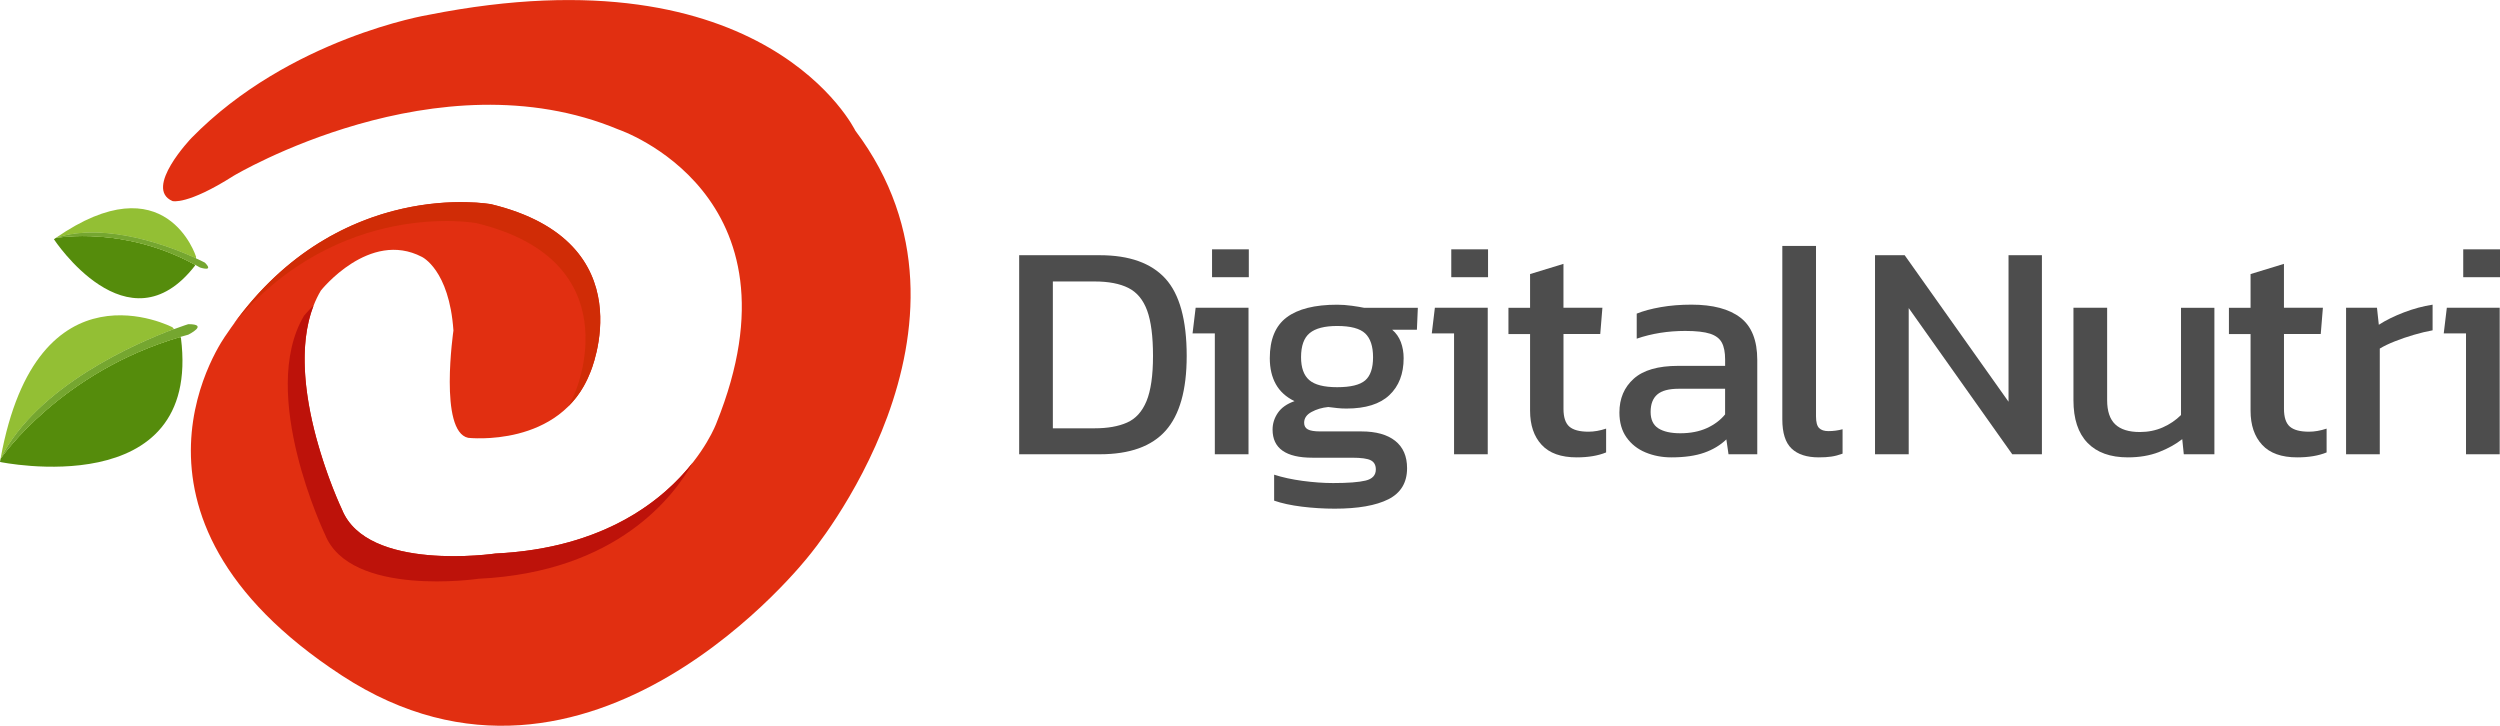 <?xml version="1.0" encoding="utf-8"?>
<!-- Generator: Adobe Illustrator 24.1.1, SVG Export Plug-In . SVG Version: 6.00 Build 0)  -->
<svg version="1.1" id="Camada_1" xmlns="http://www.w3.org/2000/svg" xmlns:xlink="http://www.w3.org/1999/xlink" x="0px" y="0px"
	 viewBox="0 0 908.34 263.68" style="enable-background:new 0 0 908.34 263.68;" xml:space="preserve">
<style type="text/css">
	.st0{fill:#4D4D4D;}
	.st1{fill:#E12F11;}
	.st2{fill:#D02C06;}
	.st3{fill:#BD120A;}
	.st4{fill:#93BF34;}
	.st5{fill:#558C0C;}
	.st6{fill:#75A630;}
</style>
<g>
	<g>
		<path class="st0" d="M370.3,165.05V92.73h29.31c10.7,0,18.64,2.83,23.81,8.48c5.16,5.65,7.75,15.03,7.75,28.13
			c0,12.35-2.55,21.39-7.64,27.12c-5.09,5.73-13.07,8.59-23.92,8.59H370.3z M382.54,155.62h15.16c4.72,0,8.65-0.69,11.79-2.08
			c3.15-1.38,5.5-3.99,7.08-7.8c1.57-3.82,2.36-9.28,2.36-16.4c0-7.11-0.71-12.62-2.13-16.51c-1.43-3.89-3.69-6.63-6.8-8.2
			c-3.11-1.57-7.2-2.36-12.3-2.36h-15.16V155.62z"/>
		<path class="st0" d="M441.39,165.05v-43.91h-8.09l1.12-9.32h19.21v53.23H441.39z M440.38,100.7V90.6h13.36v10.11H440.38z"/>
		<path class="st0" d="M484.96,184.82c-3.97,0-7.94-0.24-11.91-0.73c-3.97-0.49-7.34-1.22-10.11-2.19v-9.43
			c2.99,0.97,6.44,1.72,10.33,2.25c3.89,0.52,7.6,0.79,11.12,0.79c5.39,0,9.32-0.3,11.79-0.9c2.47-0.6,3.71-1.95,3.71-4.04
			c0-1.57-0.6-2.68-1.8-3.31c-1.2-0.64-3.48-0.96-6.85-0.96h-14.38c-9.66,0-14.49-3.4-14.49-10.22c0-2.17,0.64-4.19,1.91-6.06
			c1.27-1.87,3.3-3.3,6.06-4.27c-3.07-1.49-5.33-3.55-6.79-6.18c-1.46-2.62-2.19-5.76-2.19-9.43c0-6.81,2.04-11.75,6.12-14.82
			c4.08-3.07,10.2-4.61,18.36-4.61c1.72,0,3.52,0.13,5.39,0.39c1.87,0.26,3.33,0.51,4.38,0.73h19.54l-0.34,7.97h-8.98
			c1.42,1.2,2.47,2.7,3.15,4.49c0.67,1.8,1.01,3.75,1.01,5.84c0,5.69-1.72,10.16-5.17,13.42c-3.44,3.26-8.64,4.89-15.61,4.89
			c-1.2,0-2.3-0.06-3.31-0.17c-1.01-0.11-2.11-0.24-3.31-0.39c-2.25,0.23-4.26,0.82-6.06,1.8c-1.8,0.97-2.69,2.28-2.69,3.93
			c0,1.12,0.45,1.93,1.35,2.41c0.9,0.49,2.4,0.73,4.49,0.73h14.94c5.32,0,9.41,1.14,12.3,3.42c2.88,2.29,4.32,5.6,4.32,9.94
			c0,5.24-2.27,9-6.79,11.29C499.91,183.68,493.42,184.82,484.96,184.82z M485.85,140.68c4.87,0,8.25-0.82,10.17-2.47
			c1.91-1.65,2.86-4.45,2.86-8.42s-0.96-6.85-2.86-8.65c-1.91-1.8-5.3-2.7-10.17-2.7c-4.57,0-7.9,0.86-9.99,2.58
			c-2.09,1.72-3.14,4.64-3.14,8.76c0,3.82,0.99,6.59,2.97,8.31C477.68,139.82,481.06,140.68,485.85,140.68z"/>
		<path class="st0" d="M528.31,165.05v-43.91h-8.09l1.12-9.32h19.21v53.23H528.31z M527.3,100.7V90.6h13.36v10.11H527.3z"/>
		<path class="st0" d="M572.89,166.18c-5.69,0-9.94-1.51-12.75-4.55c-2.81-3.03-4.21-7.17-4.21-12.41v-27.85h-7.86v-9.54h7.86V99.58
			l12.13-3.71v15.95h14.15l-0.78,9.54h-13.36v27.18c0,3.07,0.71,5.22,2.13,6.46c1.42,1.23,3.74,1.85,6.96,1.85
			c2.02,0,4.16-0.37,6.4-1.12v8.65C580.64,165.58,577.08,166.18,572.89,166.18z"/>
		<path class="st0" d="M607.26,166.18c-3.37,0-6.5-0.6-9.38-1.8c-2.88-1.2-5.18-3.01-6.91-5.45c-1.72-2.43-2.58-5.45-2.58-9.04
			c0-5.09,1.74-9.19,5.22-12.3c3.48-3.11,8.85-4.66,16.12-4.66h17.07v-2.36c0-2.54-0.39-4.57-1.18-6.06
			c-0.79-1.5-2.21-2.58-4.27-3.26c-2.06-0.67-5.07-1.01-9.04-1.01c-6.29,0-12.17,0.94-17.63,2.81v-9.1c2.4-0.97,5.32-1.76,8.76-2.36
			c3.44-0.6,7.15-0.9,11.12-0.9c7.78,0,13.72,1.57,17.8,4.72s6.12,8.27,6.12,15.38v34.25h-10.45l-0.78-5.39
			c-2.18,2.1-4.85,3.71-8.03,4.83C616.03,165.61,612.05,166.18,607.26,166.18z M610.51,157.42c3.67,0,6.86-0.62,9.6-1.85
			c2.73-1.24,4.96-2.9,6.68-5v-9.32h-16.84c-3.6,0-6.2,0.69-7.8,2.08c-1.61,1.39-2.42,3.5-2.42,6.35c0,2.77,0.94,4.75,2.81,5.95
			C604.41,156.82,607.07,157.42,610.51,157.42z"/>
		<path class="st0" d="M660.83,166.18c-4.35,0-7.64-1.07-9.88-3.2c-2.25-2.13-3.37-5.67-3.37-10.61v-63h12.24v61.88
			c0,2.1,0.37,3.52,1.12,4.27s1.87,1.12,3.37,1.12c1.8,0,3.52-0.23,5.16-0.68v8.87c-1.42,0.52-2.79,0.88-4.1,1.07
			S662.55,166.18,660.83,166.18z"/>
		<path class="st0" d="M681.26,165.05V92.73h10.78l37.73,53.23V92.73h12.13v72.32h-10.78l-37.62-53.12v53.12H681.26z"/>
		<path class="st0" d="M773.12,166.18c-6.36,0-11.25-1.76-14.65-5.28c-3.41-3.52-5.11-8.68-5.11-15.5v-33.58h12.24v33.58
			c0,3.97,0.97,6.89,2.92,8.76c1.95,1.87,4.94,2.81,8.98,2.81c2.99,0,5.77-0.56,8.31-1.68c2.54-1.12,4.75-2.62,6.63-4.49v-38.97
			h12.13v53.23h-11.12l-0.56-5.5c-2.4,1.87-5.24,3.44-8.53,4.72C781.06,165.54,777.32,166.18,773.12,166.18z"/>
		<path class="st0" d="M834.67,166.18c-5.69,0-9.94-1.51-12.75-4.55c-2.81-3.03-4.21-7.17-4.21-12.41v-27.85h-7.86v-9.54h7.86V99.58
			l12.13-3.71v15.95h14.15l-0.78,9.54h-13.36v27.18c0,3.07,0.71,5.22,2.13,6.46c1.42,1.23,3.74,1.85,6.96,1.85
			c2.02,0,4.16-0.37,6.4-1.12v8.65C842.42,165.58,838.86,166.18,834.67,166.18z"/>
		<path class="st0" d="M852.41,165.05v-53.23h11.23l0.67,6.18c2.54-1.64,5.58-3.14,9.1-4.49c3.52-1.35,7-2.28,10.44-2.81v9.32
			c-2.09,0.37-4.36,0.92-6.79,1.63c-2.43,0.71-4.73,1.5-6.9,2.36c-2.18,0.86-4.01,1.74-5.5,2.64v38.41H852.41z"/>
		<path class="st0" d="M895.99,165.05v-43.91h-8.09l1.12-9.32h19.21v53.23H895.99z M894.98,100.7V90.6h13.36v10.11H894.98z"/>
	</g>
	<g>
		<path class="st1" d="M69.57,50.13c0,0-17.58,18.35-6.88,22.93c0,0,5.35,1.53,22.17-9.17c0,0,74.15-44.34,139.9-16.82
			c0,0,69.18,23.32,35.55,106.64c0,0-16.05,44.34-80.27,47.4c0,0-46.63,6.88-55.81-16.05c0,0-24.46-51.22-7.64-79.5
			c0,0,17.58-22.17,36.69-12.23c0,0,9.94,4.59,11.47,26.76c0,0-5.35,36.69,5.35,38.99c0,0,33.64,3.82,44.34-23.7
			c0,0,20.64-47.4-35.93-61.16c0,0-57.33-10.7-96.32,47.4c0,0-48.16,64.98,42.05,123.84s169.71-43.57,169.71-43.57
			s70.33-83.33,16.82-154.42c0,0-32.11-66.51-155.18-42.05C155.57,5.4,105.11,13.81,69.57,50.13z"/>
		<path class="st2" d="M214.43,135.36c-1.99,5.11-4.77,9.14-7.98,12.32c0.98-1.66,1.87-3.47,2.63-5.44c0,0,20.64-47.4-35.93-61.16
			c0,0-49.9-9.31-88.25,36.6c38.88-53.7,93.6-43.48,93.6-43.48C235.07,87.97,214.43,135.36,214.43,135.36z"/>
		<path class="st3" d="M251.69,168.08c-6.52,11.8-27.23,39.79-77.78,42.2c0,0-46.63,6.88-55.81-16.05c0,0-24.46-51.22-7.64-79.5
			c0,0,1.26-1.59,3.47-3.72c-11.26,28.93,10.29,74.05,10.29,74.05c9.17,22.93,55.81,16.05,55.81,16.05
			C219.98,199.2,241.29,181.32,251.69,168.08z"/>
	</g>
	<g>
		<path class="st4" d="M63.22,119.59c-13.5,5.02-49.57,20.53-62.99,47.04c-0.01,0.02-0.02,0.02-0.02,0.02
			c13.32-73.44,62.47-47.73,62.47-47.73L63.22,119.59z"/>
		<path class="st5" d="M0,167.85c0.07-0.41,0.14-0.8,0.21-1.2c0,0,0.01-0.01,0.02-0.02c0.67-0.98,22.07-31.6,65.25-44.2l0.26,0.32
			C73.39,183.14,0,167.85,0,167.85z"/>
		<path class="st4" d="M65.48,122.43c-43.18,12.6-64.58,43.22-65.25,44.2c13.42-26.51,49.49-42.01,62.99-47.04L65.48,122.43z"/>
		<path class="st6" d="M68.42,121.6c-0.99,0.27-1.96,0.54-2.94,0.83c-43.18,12.6-64.58,43.22-65.25,44.2
			c13.42-26.51,49.49-42.01,62.99-47.04c3.26-1.21,5.2-1.81,5.2-1.81C76.06,117.78,68.42,121.6,68.42,121.6z"/>
	</g>
	<g>
		<path class="st4" d="M71.18,93.85c-8.57-3.92-32.44-13.44-50.92-7.38c-0.01,0-0.02,0-0.02,0c40.15-27.82,51,6.82,51,6.82
			L71.18,93.85z"/>
		<path class="st5" d="M19.59,86.93c0.22-0.16,0.44-0.31,0.65-0.46c0,0,0.01,0,0.02,0c0.76-0.14,24.84-4.41,50.65,9.74l-0.03,0.27
			C46.48,127.97,19.59,86.93,19.59,86.93z"/>
		<path class="st4" d="M70.92,96.21c-25.81-14.15-49.89-9.88-50.65-9.74c18.48-6.06,42.35,3.46,50.92,7.38L70.92,96.21z"/>
		<path class="st6" d="M72.66,97.19c-0.58-0.33-1.16-0.66-1.74-0.98c-25.81-14.15-49.89-9.88-50.65-9.74
			c18.48-6.06,42.35,3.46,50.92,7.38c2.07,0.95,3.24,1.57,3.24,1.57C77.96,98.96,72.66,97.19,72.66,97.19z"/>
	</g>
</g>
<g>
</g>
<g>
</g>
<g>
</g>
<g>
</g>
<g>
</g>
<g>
</g>
<g>
</g>
<g>
</g>
<g>
</g>
<g>
</g>
<g>
</g>
<g>
</g>
<g>
</g>
<g>
</g>
<g>
</g>
</svg>
